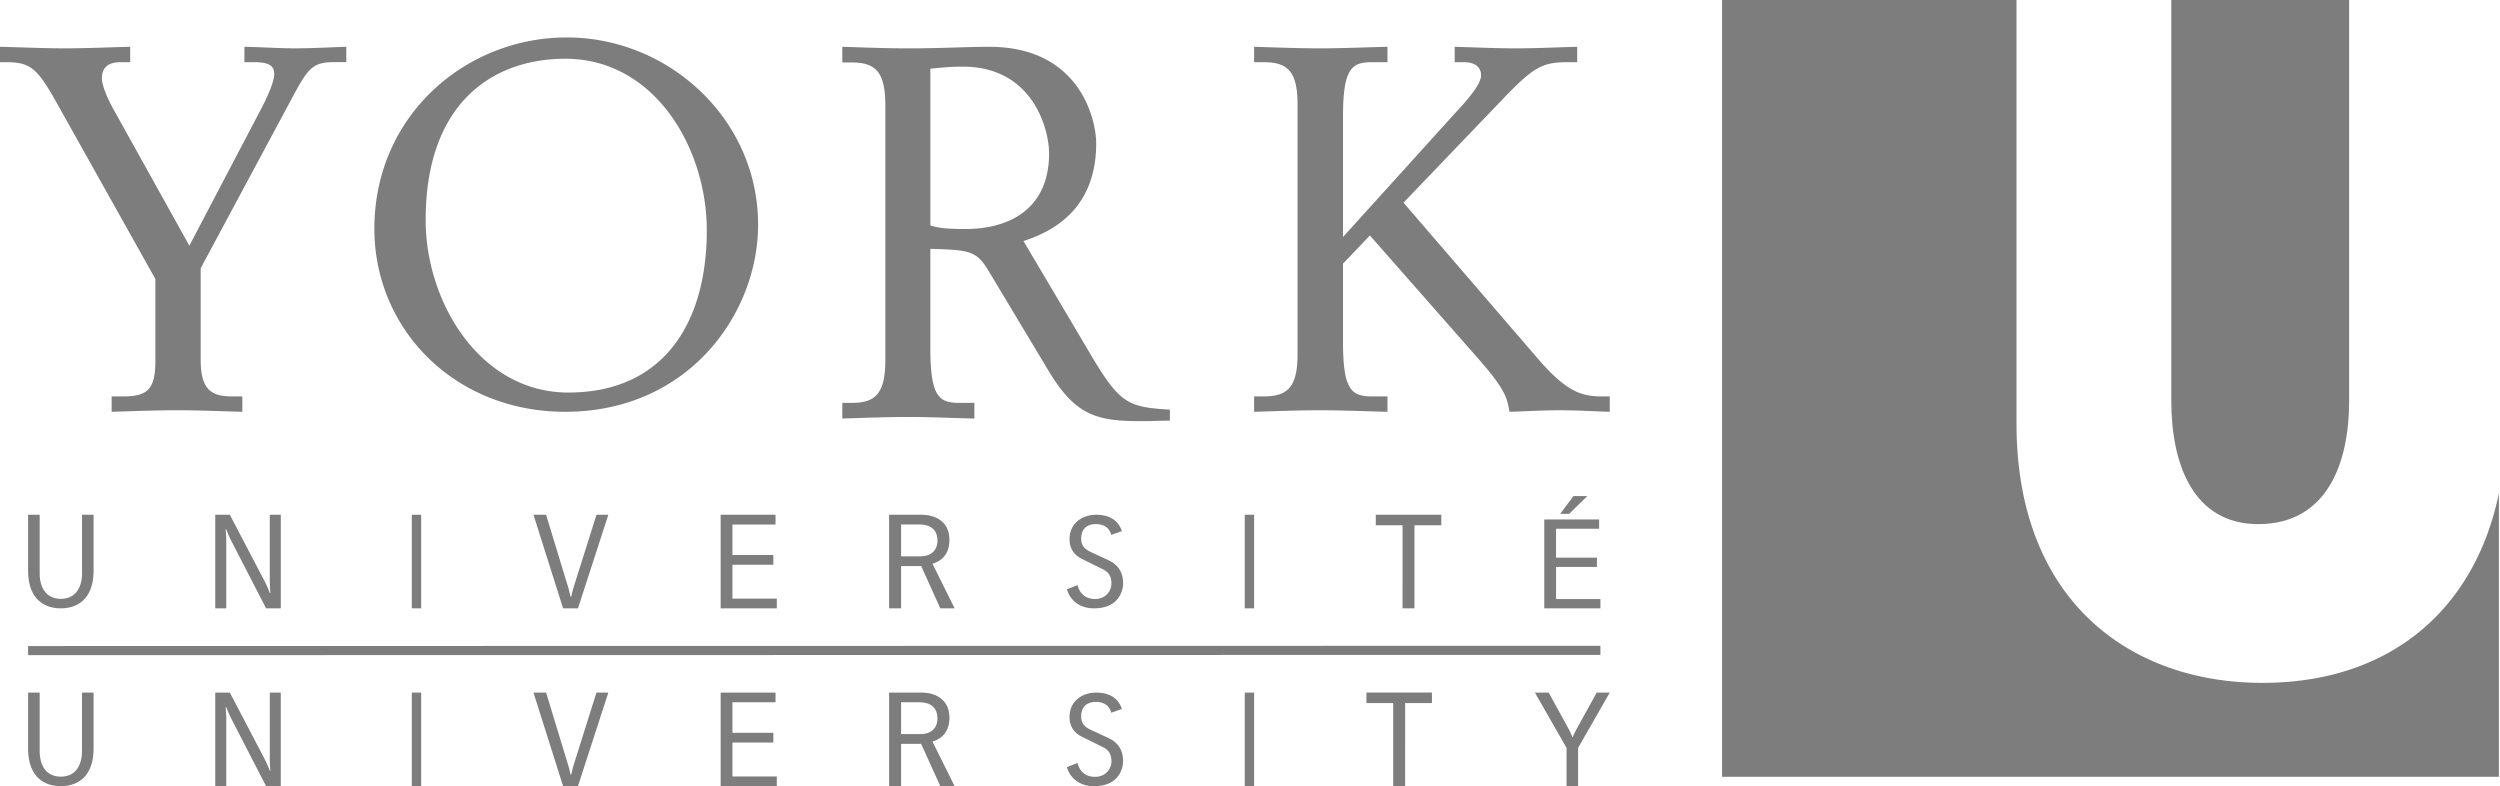 <svg xmlns="http://www.w3.org/2000/svg" width="159" height="50" viewBox="0 0 159 50"><g fill="#6F6F6F" opacity=".9"><path d="M5.952 36.275c0 1.932-1.137 2.415-2.083 2.415-.946 0-2.083-.483-2.083-2.415v-3.537h.737v3.733c0 .787.337 1.613 1.346 1.613 1.01 0 1.347-.826 1.347-1.613v-3.733h.736v3.537zm7.738-3.537h.927l2.176 4.155c.114.217.296.618.365.82h.038c-.015-.202-.038-.486-.038-.745v-4.23h.7v5.952h-.935l-2.168-4.204a7.605 7.605 0 0 1-.365-.82h-.038c.015.2.038.484.038.744v4.28h-.7v-5.952zm13.096 5.952h-.596v-5.952h.596zm9.313-1.463c.079.243.135.486.19.727h.04c.056-.241.112-.484.191-.727l1.416-4.489h.754l-1.93 5.952h-.947l-1.884-5.952h.802l1.368 4.49zm9.734-4.489h3.49v.62h-2.74v1.938h2.602v.62h-2.602v2.155h2.822v.62h-3.572zm10.715 0h2.03c1.01 0 1.805.501 1.805 1.597 0 1.146-.779 1.42-1.076 1.521l1.407 2.834h-.911L58.586 36H57.31v2.691h-.763v-5.952zm.763 2.643h1.2c.861 0 1.11-.528 1.11-.988 0-.995-.854-1.036-1.193-1.036H57.31v2.024zm11.219 1.833c.098.402.4.882 1.117.882.68 0 1.041-.513 1.041-.995 0-.616-.37-.81-.565-.905l-1.299-.642c-.506-.25-.8-.658-.8-1.251 0-1.115.914-1.565 1.683-1.565.762 0 1.39.282 1.645 1.043l-.679.24c-.129-.536-.581-.689-.966-.689-.665 0-.944.401-.944.922 0 .562.363.738.71.9l.966.447c.332.153.99.498.99 1.485 0 .538-.31 1.604-1.843 1.604-1.177 0-1.615-.787-1.729-1.211l.673-.265zm11.232 1.476h-.595v-5.952h.595zm9.441-5.283H87.5v-.669h4.167v.669H89.96v5.283h-.758zm9.011-.368h3.49v.588h-2.74v1.84h2.601v.588h-2.6v2.047h2.82v.588h-3.57v-5.65zm1.859-1.491h.882l-1.158 1.134h-.57l.846-1.134zM5.952 47.585C5.952 49.517 4.814 50 3.868 50c-.945 0-2.082-.483-2.082-2.415v-3.537h.737v3.733c0 .786.336 1.613 1.345 1.613 1.01 0 1.346-.827 1.346-1.613v-3.733h.738v3.537zm7.738-3.537h.928l2.175 4.154c.114.217.296.62.366.82h.037c-.014-.2-.037-.484-.037-.744v-4.23h.698V50h-.934l-2.167-4.205a7.849 7.849 0 0 1-.366-.82h-.037c.014.2.037.486.037.745V50h-.7v-5.952zM26.786 50h-.596v-5.952h.596zm9.312-1.462c.08.242.136.484.192.727h.04c.055-.243.11-.485.19-.727l1.415-4.49h.755L36.758 50h-.944l-1.885-5.952h.803l1.366 4.49zm9.735-4.49h3.49v.617h-2.74v1.94h2.602v.619h-2.602v2.159h2.822V50h-3.572zm10.715 0h2.03c1.01 0 1.805.5 1.805 1.595 0 1.146-.779 1.424-1.077 1.523L60.714 50h-.911l-1.218-2.692H57.31V50h-.762v-5.952zm.762 2.64h1.2c.862 0 1.11-.526 1.11-.985 0-.996-.852-1.038-1.192-1.038H57.31v2.024zm11.218 1.836c.099.402.401.883 1.118.883.68 0 1.042-.514 1.042-.994 0-.62-.37-.813-.566-.908l-1.299-.642c-.506-.248-.8-.657-.8-1.251 0-1.115.914-1.564 1.684-1.564.762 0 1.389.28 1.645 1.042l-.68.241c-.128-.538-.58-.69-.965-.69-.666 0-.945.402-.945.923 0 .561.363.737.71.897l.966.451c.333.153.99.497.99 1.484 0 .537-.31 1.604-1.842 1.604-1.178 0-1.617-.786-1.729-1.21l.67-.266zM79.762 50h-.595v-5.952h.595zm8.846-5.283h-1.703v-.67h4.166v.67h-1.704V50h-.759zm11.025 2.851l-2.014-3.52h.878l1.28 2.333c.087.157.159.334.23.5h.017a5.6 5.6 0 0 1 .24-.5l1.286-2.333h.831l-2.014 3.52V50h-.734v-2.432zm-97.847-6.48v.579l100-.015v-.58zM7.1 25.212h.786c1.637 0 1.996-.619 1.996-2.314v-5.153L3.6 6.53C2.323 4.247 1.897 3.954.294 3.954H0v-.978c1.407.033 2.782.099 4.123.099 1.375 0 2.783-.066 4.156-.099v.978H7.69c-.687 0-1.21.23-1.21 1.044 0 .456.392 1.336.72 1.923l4.843 8.705 4.515-8.606c.263-.49.885-1.73.885-2.315 0-.555-.393-.75-1.277-.75h-.622v-.979c1.342.033 2.226.099 3.24.099 1.08 0 2.192-.066 3.24-.099v.978h-.818c-1.341 0-1.636.424-2.65 2.315l-5.793 10.792v5.837c0 1.923.72 2.314 1.996 2.314h.654v.978c-1.374-.033-2.781-.098-4.156-.098-1.44 0-2.945.065-4.156.098v-.978zM36.045 2.381c6.491 0 12.17 5.195 12.17 11.904 0 5.68-4.439 11.905-12.269 11.905-7.047 0-12.136-5.258-12.136-11.646 0-7.195 5.807-12.163 12.235-12.163m-.099 1.355c-4.567 0-8.874 2.775-8.874 10.26 0 5.226 3.458 10.97 9.07 10.97 6.036 0 8.81-4.39 8.81-10.325 0-5.195-3.296-10.905-9.006-10.905m17.625 21.888h.586c1.498 0 2.15-.565 2.15-2.724V6.696c0-2.158-.652-2.723-2.15-2.723h-.586v-.997c1.14.034 2.702.1 4.168.1 2.18 0 3.742-.1 5.175-.1 5.762 0 6.804 4.616 6.804 6.144 0 4.35-2.996 5.678-4.624 6.21l4.363 7.372c1.79 2.988 2.311 3.188 4.948 3.354v.697c-.618 0-1.204.033-1.823.033-2.864 0-4.2-.365-5.925-3.254l-3.808-6.343c-.749-1.228-1.172-1.295-3.679-1.361v6.276c0 3.155.554 3.52 1.857 3.52h.943v.996c-1.432-.034-2.8-.1-4.231-.1-1.466 0-3.029.066-4.168.1v-.996zm5.6-11.29c.553.2 1.367.232 2.213.232 2.93 0 5.338-1.361 5.338-4.816 0-1.46-.976-5.512-5.501-5.512-.782 0-1.4.067-2.05.133v9.963zm20.591 10.878h.592c1.512 0 2.17-.555 2.17-2.674V6.628c0-2.119-.658-2.674-2.17-2.674h-.592v-.978c1.15.033 2.728.099 4.209.099 1.445 0 2.828-.066 4.273-.099v.978h-.954c-1.314 0-1.874.36-1.874 3.457v7.661l7.2-7.955c.33-.358 1.58-1.663 1.58-2.315 0-.587-.461-.848-1.086-.848h-.592v-.978c1.217.033 2.597.099 3.88.099 1.315 0 2.597-.066 3.912-.099v.978h-.592c-1.61 0-2.17.293-4.11 2.315l-6.345 6.62 8.482 9.846c1.842 2.151 2.796 2.477 4.142 2.477h.494v.978c-1.052-.033-2.138-.098-3.189-.098-1.052 0-2.137.065-3.189.098-.164-.945-.263-1.434-2.137-3.553l-6.74-7.662-1.71 1.793v4.989c0 3.097.56 3.455 1.874 3.455h.954v.978c-1.445-.033-2.828-.098-4.273-.098-1.48 0-3.059.065-4.21.098v-.978zm64.123 18.218c-8.38 0-15.636-5.18-15.636-16.506V0h-18.725v49.405h49.405V31.379c-1.486 7.184-6.709 12.051-15.044 12.051"/><path d="M143.625 33.333c4.422 0 5.78-3.953 5.78-7.82V0h-11.31v25.514c0 4.027 1.407 7.82 5.53 7.82"/></g></svg>